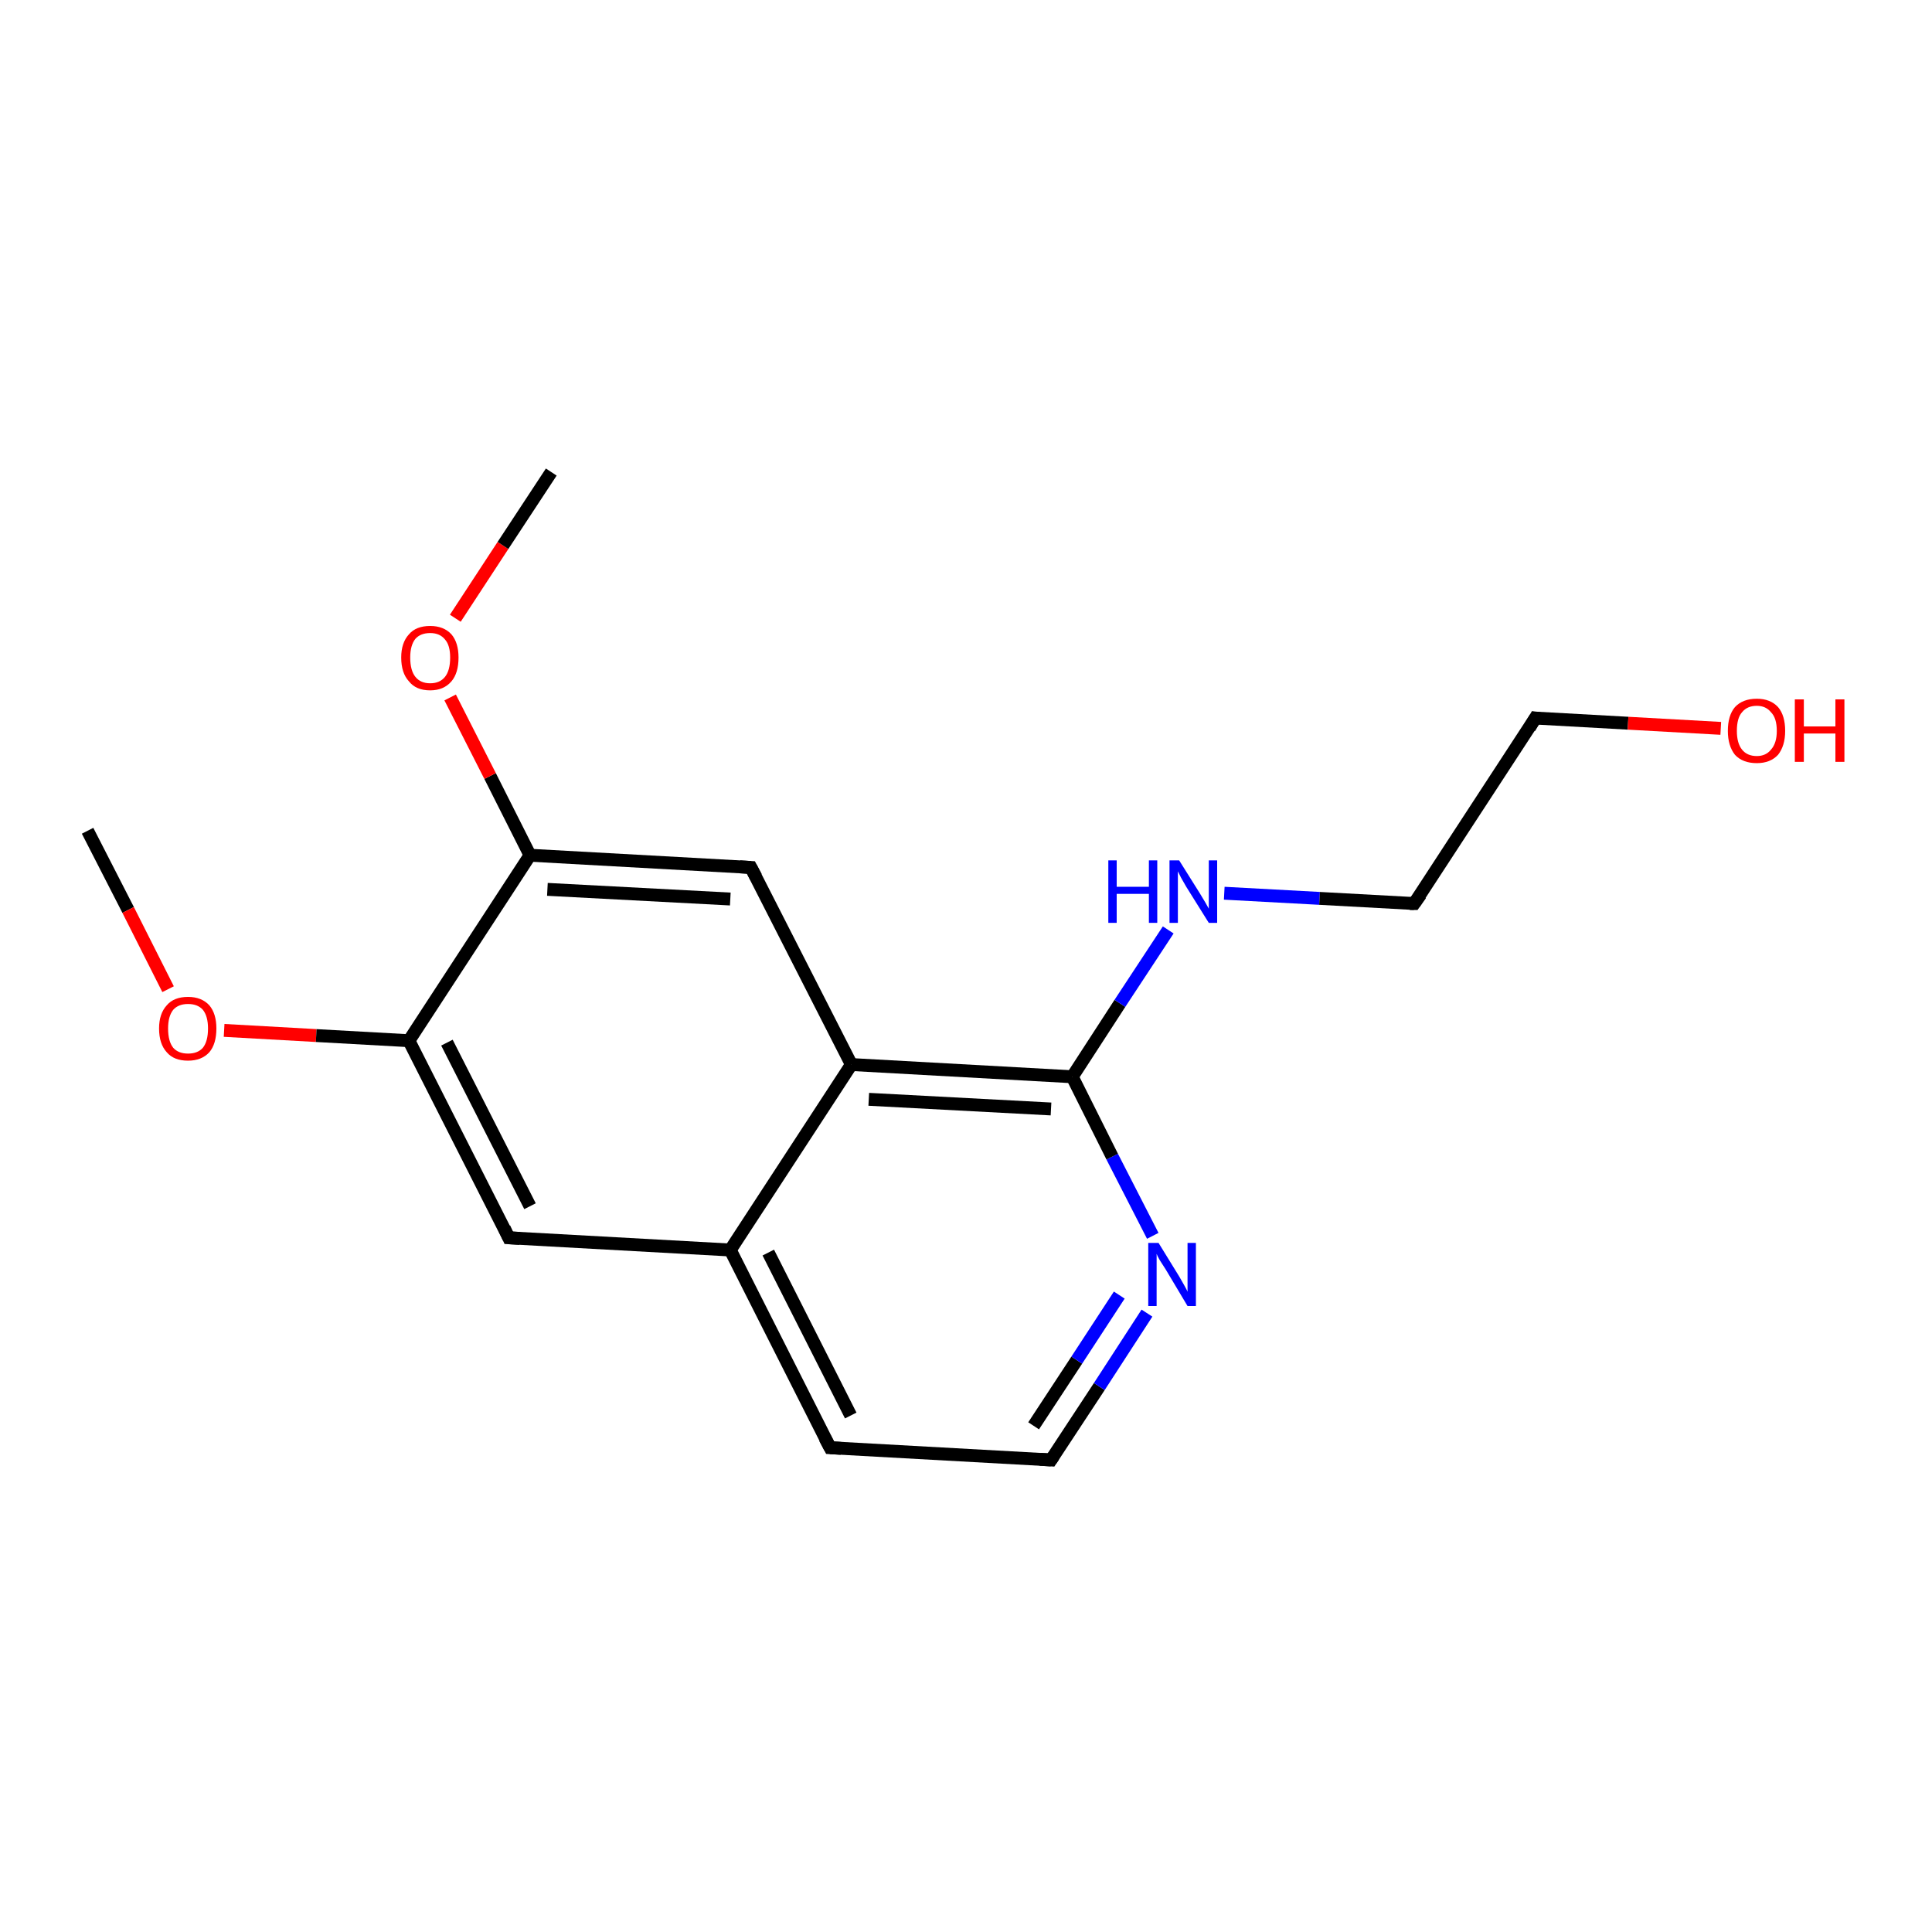 <?xml version='1.0' encoding='iso-8859-1'?>
<svg version='1.1' baseProfile='full'
              xmlns='http://www.w3.org/2000/svg'
                      xmlns:rdkit='http://www.rdkit.org/xml'
                      xmlns:xlink='http://www.w3.org/1999/xlink'
                  xml:space='preserve'
width='300px' height='300px' viewBox='0 0 300 300'>
<!-- END OF HEADER -->
<rect style='opacity:1.0;fill:#FFFFFF;stroke:none' width='300.0' height='300.0' x='0.0' y='0.0'> </rect>
<path class='bond-0 atom-0 atom-1' d='M 13.6,129.0 L 19.9,141.3' style='fill:none;fill-rule:evenodd;stroke:#000000;stroke-width:2.0px;stroke-linecap:butt;stroke-linejoin:miter;stroke-opacity:1' />
<path class='bond-0 atom-0 atom-1' d='M 19.9,141.3 L 26.1,153.6' style='fill:none;fill-rule:evenodd;stroke:#FF0000;stroke-width:2.0px;stroke-linecap:butt;stroke-linejoin:miter;stroke-opacity:1' />
<path class='bond-1 atom-1 atom-2' d='M 34.8,160.0 L 49.1,160.8' style='fill:none;fill-rule:evenodd;stroke:#FF0000;stroke-width:2.0px;stroke-linecap:butt;stroke-linejoin:miter;stroke-opacity:1' />
<path class='bond-1 atom-1 atom-2' d='M 49.1,160.8 L 63.5,161.6' style='fill:none;fill-rule:evenodd;stroke:#000000;stroke-width:2.0px;stroke-linecap:butt;stroke-linejoin:miter;stroke-opacity:1' />
<path class='bond-2 atom-2 atom-3' d='M 63.5,161.6 L 79.0,192.2' style='fill:none;fill-rule:evenodd;stroke:#000000;stroke-width:2.0px;stroke-linecap:butt;stroke-linejoin:miter;stroke-opacity:1' />
<path class='bond-2 atom-2 atom-3' d='M 69.4,161.9 L 82.3,187.3' style='fill:none;fill-rule:evenodd;stroke:#000000;stroke-width:2.0px;stroke-linecap:butt;stroke-linejoin:miter;stroke-opacity:1' />
<path class='bond-3 atom-3 atom-4' d='M 79.0,192.2 L 113.4,194.1' style='fill:none;fill-rule:evenodd;stroke:#000000;stroke-width:2.0px;stroke-linecap:butt;stroke-linejoin:miter;stroke-opacity:1' />
<path class='bond-4 atom-4 atom-5' d='M 113.4,194.1 L 128.9,224.8' style='fill:none;fill-rule:evenodd;stroke:#000000;stroke-width:2.0px;stroke-linecap:butt;stroke-linejoin:miter;stroke-opacity:1' />
<path class='bond-4 atom-4 atom-5' d='M 119.3,194.5 L 132.1,219.8' style='fill:none;fill-rule:evenodd;stroke:#000000;stroke-width:2.0px;stroke-linecap:butt;stroke-linejoin:miter;stroke-opacity:1' />
<path class='bond-5 atom-5 atom-6' d='M 128.9,224.8 L 163.2,226.7' style='fill:none;fill-rule:evenodd;stroke:#000000;stroke-width:2.0px;stroke-linecap:butt;stroke-linejoin:miter;stroke-opacity:1' />
<path class='bond-6 atom-6 atom-7' d='M 163.2,226.7 L 170.7,215.3' style='fill:none;fill-rule:evenodd;stroke:#000000;stroke-width:2.0px;stroke-linecap:butt;stroke-linejoin:miter;stroke-opacity:1' />
<path class='bond-6 atom-6 atom-7' d='M 170.7,215.3 L 178.1,203.9' style='fill:none;fill-rule:evenodd;stroke:#0000FF;stroke-width:2.0px;stroke-linecap:butt;stroke-linejoin:miter;stroke-opacity:1' />
<path class='bond-6 atom-6 atom-7' d='M 160.5,221.4 L 167.2,211.2' style='fill:none;fill-rule:evenodd;stroke:#000000;stroke-width:2.0px;stroke-linecap:butt;stroke-linejoin:miter;stroke-opacity:1' />
<path class='bond-6 atom-6 atom-7' d='M 167.2,211.2 L 173.8,201.1' style='fill:none;fill-rule:evenodd;stroke:#0000FF;stroke-width:2.0px;stroke-linecap:butt;stroke-linejoin:miter;stroke-opacity:1' />
<path class='bond-7 atom-7 atom-8' d='M 179.0,191.9 L 172.7,179.6' style='fill:none;fill-rule:evenodd;stroke:#0000FF;stroke-width:2.0px;stroke-linecap:butt;stroke-linejoin:miter;stroke-opacity:1' />
<path class='bond-7 atom-7 atom-8' d='M 172.7,179.6 L 166.5,167.2' style='fill:none;fill-rule:evenodd;stroke:#000000;stroke-width:2.0px;stroke-linecap:butt;stroke-linejoin:miter;stroke-opacity:1' />
<path class='bond-8 atom-8 atom-9' d='M 166.5,167.2 L 173.9,155.8' style='fill:none;fill-rule:evenodd;stroke:#000000;stroke-width:2.0px;stroke-linecap:butt;stroke-linejoin:miter;stroke-opacity:1' />
<path class='bond-8 atom-8 atom-9' d='M 173.9,155.8 L 181.4,144.4' style='fill:none;fill-rule:evenodd;stroke:#0000FF;stroke-width:2.0px;stroke-linecap:butt;stroke-linejoin:miter;stroke-opacity:1' />
<path class='bond-9 atom-9 atom-10' d='M 190.1,138.7 L 204.9,139.5' style='fill:none;fill-rule:evenodd;stroke:#0000FF;stroke-width:2.0px;stroke-linecap:butt;stroke-linejoin:miter;stroke-opacity:1' />
<path class='bond-9 atom-9 atom-10' d='M 204.9,139.5 L 219.6,140.3' style='fill:none;fill-rule:evenodd;stroke:#000000;stroke-width:2.0px;stroke-linecap:butt;stroke-linejoin:miter;stroke-opacity:1' />
<path class='bond-10 atom-10 atom-11' d='M 219.6,140.3 L 238.4,111.5' style='fill:none;fill-rule:evenodd;stroke:#000000;stroke-width:2.0px;stroke-linecap:butt;stroke-linejoin:miter;stroke-opacity:1' />
<path class='bond-11 atom-11 atom-12' d='M 238.4,111.5 L 252.8,112.3' style='fill:none;fill-rule:evenodd;stroke:#000000;stroke-width:2.0px;stroke-linecap:butt;stroke-linejoin:miter;stroke-opacity:1' />
<path class='bond-11 atom-11 atom-12' d='M 252.8,112.3 L 267.2,113.1' style='fill:none;fill-rule:evenodd;stroke:#FF0000;stroke-width:2.0px;stroke-linecap:butt;stroke-linejoin:miter;stroke-opacity:1' />
<path class='bond-12 atom-8 atom-13' d='M 166.5,167.2 L 132.2,165.3' style='fill:none;fill-rule:evenodd;stroke:#000000;stroke-width:2.0px;stroke-linecap:butt;stroke-linejoin:miter;stroke-opacity:1' />
<path class='bond-12 atom-8 atom-13' d='M 163.2,172.2 L 134.9,170.7' style='fill:none;fill-rule:evenodd;stroke:#000000;stroke-width:2.0px;stroke-linecap:butt;stroke-linejoin:miter;stroke-opacity:1' />
<path class='bond-13 atom-13 atom-14' d='M 132.2,165.3 L 116.6,134.7' style='fill:none;fill-rule:evenodd;stroke:#000000;stroke-width:2.0px;stroke-linecap:butt;stroke-linejoin:miter;stroke-opacity:1' />
<path class='bond-14 atom-14 atom-15' d='M 116.6,134.7 L 82.3,132.8' style='fill:none;fill-rule:evenodd;stroke:#000000;stroke-width:2.0px;stroke-linecap:butt;stroke-linejoin:miter;stroke-opacity:1' />
<path class='bond-14 atom-14 atom-15' d='M 113.4,139.6 L 85.0,138.1' style='fill:none;fill-rule:evenodd;stroke:#000000;stroke-width:2.0px;stroke-linecap:butt;stroke-linejoin:miter;stroke-opacity:1' />
<path class='bond-15 atom-15 atom-16' d='M 82.3,132.8 L 76.1,120.5' style='fill:none;fill-rule:evenodd;stroke:#000000;stroke-width:2.0px;stroke-linecap:butt;stroke-linejoin:miter;stroke-opacity:1' />
<path class='bond-15 atom-15 atom-16' d='M 76.1,120.5 L 69.9,108.3' style='fill:none;fill-rule:evenodd;stroke:#FF0000;stroke-width:2.0px;stroke-linecap:butt;stroke-linejoin:miter;stroke-opacity:1' />
<path class='bond-16 atom-16 atom-17' d='M 70.7,96.0 L 78.1,84.7' style='fill:none;fill-rule:evenodd;stroke:#FF0000;stroke-width:2.0px;stroke-linecap:butt;stroke-linejoin:miter;stroke-opacity:1' />
<path class='bond-16 atom-16 atom-17' d='M 78.1,84.7 L 85.6,73.3' style='fill:none;fill-rule:evenodd;stroke:#000000;stroke-width:2.0px;stroke-linecap:butt;stroke-linejoin:miter;stroke-opacity:1' />
<path class='bond-17 atom-15 atom-2' d='M 82.3,132.8 L 63.5,161.6' style='fill:none;fill-rule:evenodd;stroke:#000000;stroke-width:2.0px;stroke-linecap:butt;stroke-linejoin:miter;stroke-opacity:1' />
<path class='bond-18 atom-13 atom-4' d='M 132.2,165.3 L 113.4,194.1' style='fill:none;fill-rule:evenodd;stroke:#000000;stroke-width:2.0px;stroke-linecap:butt;stroke-linejoin:miter;stroke-opacity:1' />
<path d='M 78.3,190.7 L 79.0,192.2 L 80.7,192.3' style='fill:none;stroke:#000000;stroke-width:2.0px;stroke-linecap:butt;stroke-linejoin:miter;stroke-opacity:1;' />
<path d='M 128.1,223.3 L 128.9,224.8 L 130.6,224.9' style='fill:none;stroke:#000000;stroke-width:2.0px;stroke-linecap:butt;stroke-linejoin:miter;stroke-opacity:1;' />
<path d='M 161.5,226.6 L 163.2,226.7 L 163.6,226.1' style='fill:none;stroke:#000000;stroke-width:2.0px;stroke-linecap:butt;stroke-linejoin:miter;stroke-opacity:1;' />
<path d='M 218.9,140.3 L 219.6,140.3 L 220.6,138.9' style='fill:none;stroke:#000000;stroke-width:2.0px;stroke-linecap:butt;stroke-linejoin:miter;stroke-opacity:1;' />
<path d='M 237.5,113.0 L 238.4,111.5 L 239.1,111.6' style='fill:none;stroke:#000000;stroke-width:2.0px;stroke-linecap:butt;stroke-linejoin:miter;stroke-opacity:1;' />
<path d='M 117.4,136.2 L 116.6,134.7 L 114.9,134.6' style='fill:none;stroke:#000000;stroke-width:2.0px;stroke-linecap:butt;stroke-linejoin:miter;stroke-opacity:1;' />
<path class='atom-1' d='M 24.7 159.7
Q 24.7 157.4, 25.9 156.1
Q 27.0 154.8, 29.2 154.8
Q 31.3 154.8, 32.5 156.1
Q 33.6 157.4, 33.6 159.7
Q 33.6 162.1, 32.5 163.4
Q 31.3 164.7, 29.2 164.7
Q 27.0 164.7, 25.9 163.4
Q 24.7 162.1, 24.7 159.7
M 29.2 163.6
Q 30.7 163.6, 31.5 162.7
Q 32.3 161.7, 32.3 159.7
Q 32.3 157.8, 31.5 156.8
Q 30.7 155.9, 29.2 155.9
Q 27.7 155.9, 26.9 156.8
Q 26.1 157.8, 26.1 159.7
Q 26.1 161.7, 26.9 162.7
Q 27.7 163.6, 29.2 163.6
' fill='#FF0000'/>
<path class='atom-7' d='M 179.9 193.0
L 183.1 198.2
Q 183.4 198.7, 183.9 199.6
Q 184.4 200.5, 184.4 200.6
L 184.4 193.0
L 185.7 193.0
L 185.7 202.8
L 184.4 202.8
L 181.0 197.1
Q 180.6 196.5, 180.1 195.7
Q 179.7 195.0, 179.6 194.7
L 179.6 202.8
L 178.3 202.8
L 178.3 193.0
L 179.9 193.0
' fill='#0000FF'/>
<path class='atom-9' d='M 172.1 133.6
L 173.4 133.6
L 173.4 137.7
L 178.4 137.7
L 178.4 133.6
L 179.7 133.6
L 179.7 143.3
L 178.4 143.3
L 178.4 138.8
L 173.4 138.8
L 173.4 143.3
L 172.1 143.3
L 172.1 133.6
' fill='#0000FF'/>
<path class='atom-9' d='M 183.1 133.6
L 186.3 138.7
Q 186.6 139.2, 187.2 140.2
Q 187.7 141.1, 187.7 141.1
L 187.7 133.6
L 189.0 133.6
L 189.0 143.3
L 187.7 143.3
L 184.2 137.7
Q 183.8 137.0, 183.4 136.3
Q 183.0 135.5, 182.9 135.3
L 182.9 143.3
L 181.6 143.3
L 181.6 133.6
L 183.1 133.6
' fill='#0000FF'/>
<path class='atom-12' d='M 268.3 113.5
Q 268.3 111.1, 269.4 109.8
Q 270.6 108.5, 272.8 108.5
Q 274.9 108.5, 276.1 109.8
Q 277.2 111.1, 277.2 113.5
Q 277.2 115.8, 276.1 117.2
Q 274.9 118.5, 272.8 118.5
Q 270.6 118.5, 269.4 117.2
Q 268.3 115.8, 268.3 113.5
M 272.8 117.4
Q 274.2 117.4, 275.0 116.4
Q 275.9 115.4, 275.9 113.5
Q 275.9 111.5, 275.0 110.6
Q 274.2 109.6, 272.8 109.6
Q 271.3 109.6, 270.5 110.6
Q 269.7 111.5, 269.7 113.5
Q 269.7 115.4, 270.5 116.4
Q 271.3 117.4, 272.8 117.4
' fill='#FF0000'/>
<path class='atom-12' d='M 278.7 108.6
L 280.1 108.6
L 280.1 112.8
L 285.0 112.8
L 285.0 108.6
L 286.4 108.6
L 286.4 118.3
L 285.0 118.3
L 285.0 113.9
L 280.1 113.9
L 280.1 118.3
L 278.7 118.3
L 278.7 108.6
' fill='#FF0000'/>
<path class='atom-16' d='M 62.3 102.1
Q 62.3 99.8, 63.5 98.5
Q 64.6 97.2, 66.8 97.2
Q 68.9 97.2, 70.1 98.5
Q 71.2 99.8, 71.2 102.1
Q 71.2 104.5, 70.1 105.8
Q 68.9 107.2, 66.8 107.2
Q 64.6 107.2, 63.5 105.8
Q 62.3 104.5, 62.3 102.1
M 66.8 106.1
Q 68.3 106.1, 69.1 105.1
Q 69.9 104.1, 69.9 102.1
Q 69.9 100.2, 69.1 99.3
Q 68.3 98.3, 66.8 98.3
Q 65.3 98.3, 64.5 99.2
Q 63.7 100.2, 63.7 102.1
Q 63.7 104.1, 64.5 105.1
Q 65.3 106.1, 66.8 106.1
' fill='#FF0000'/>
</svg>
